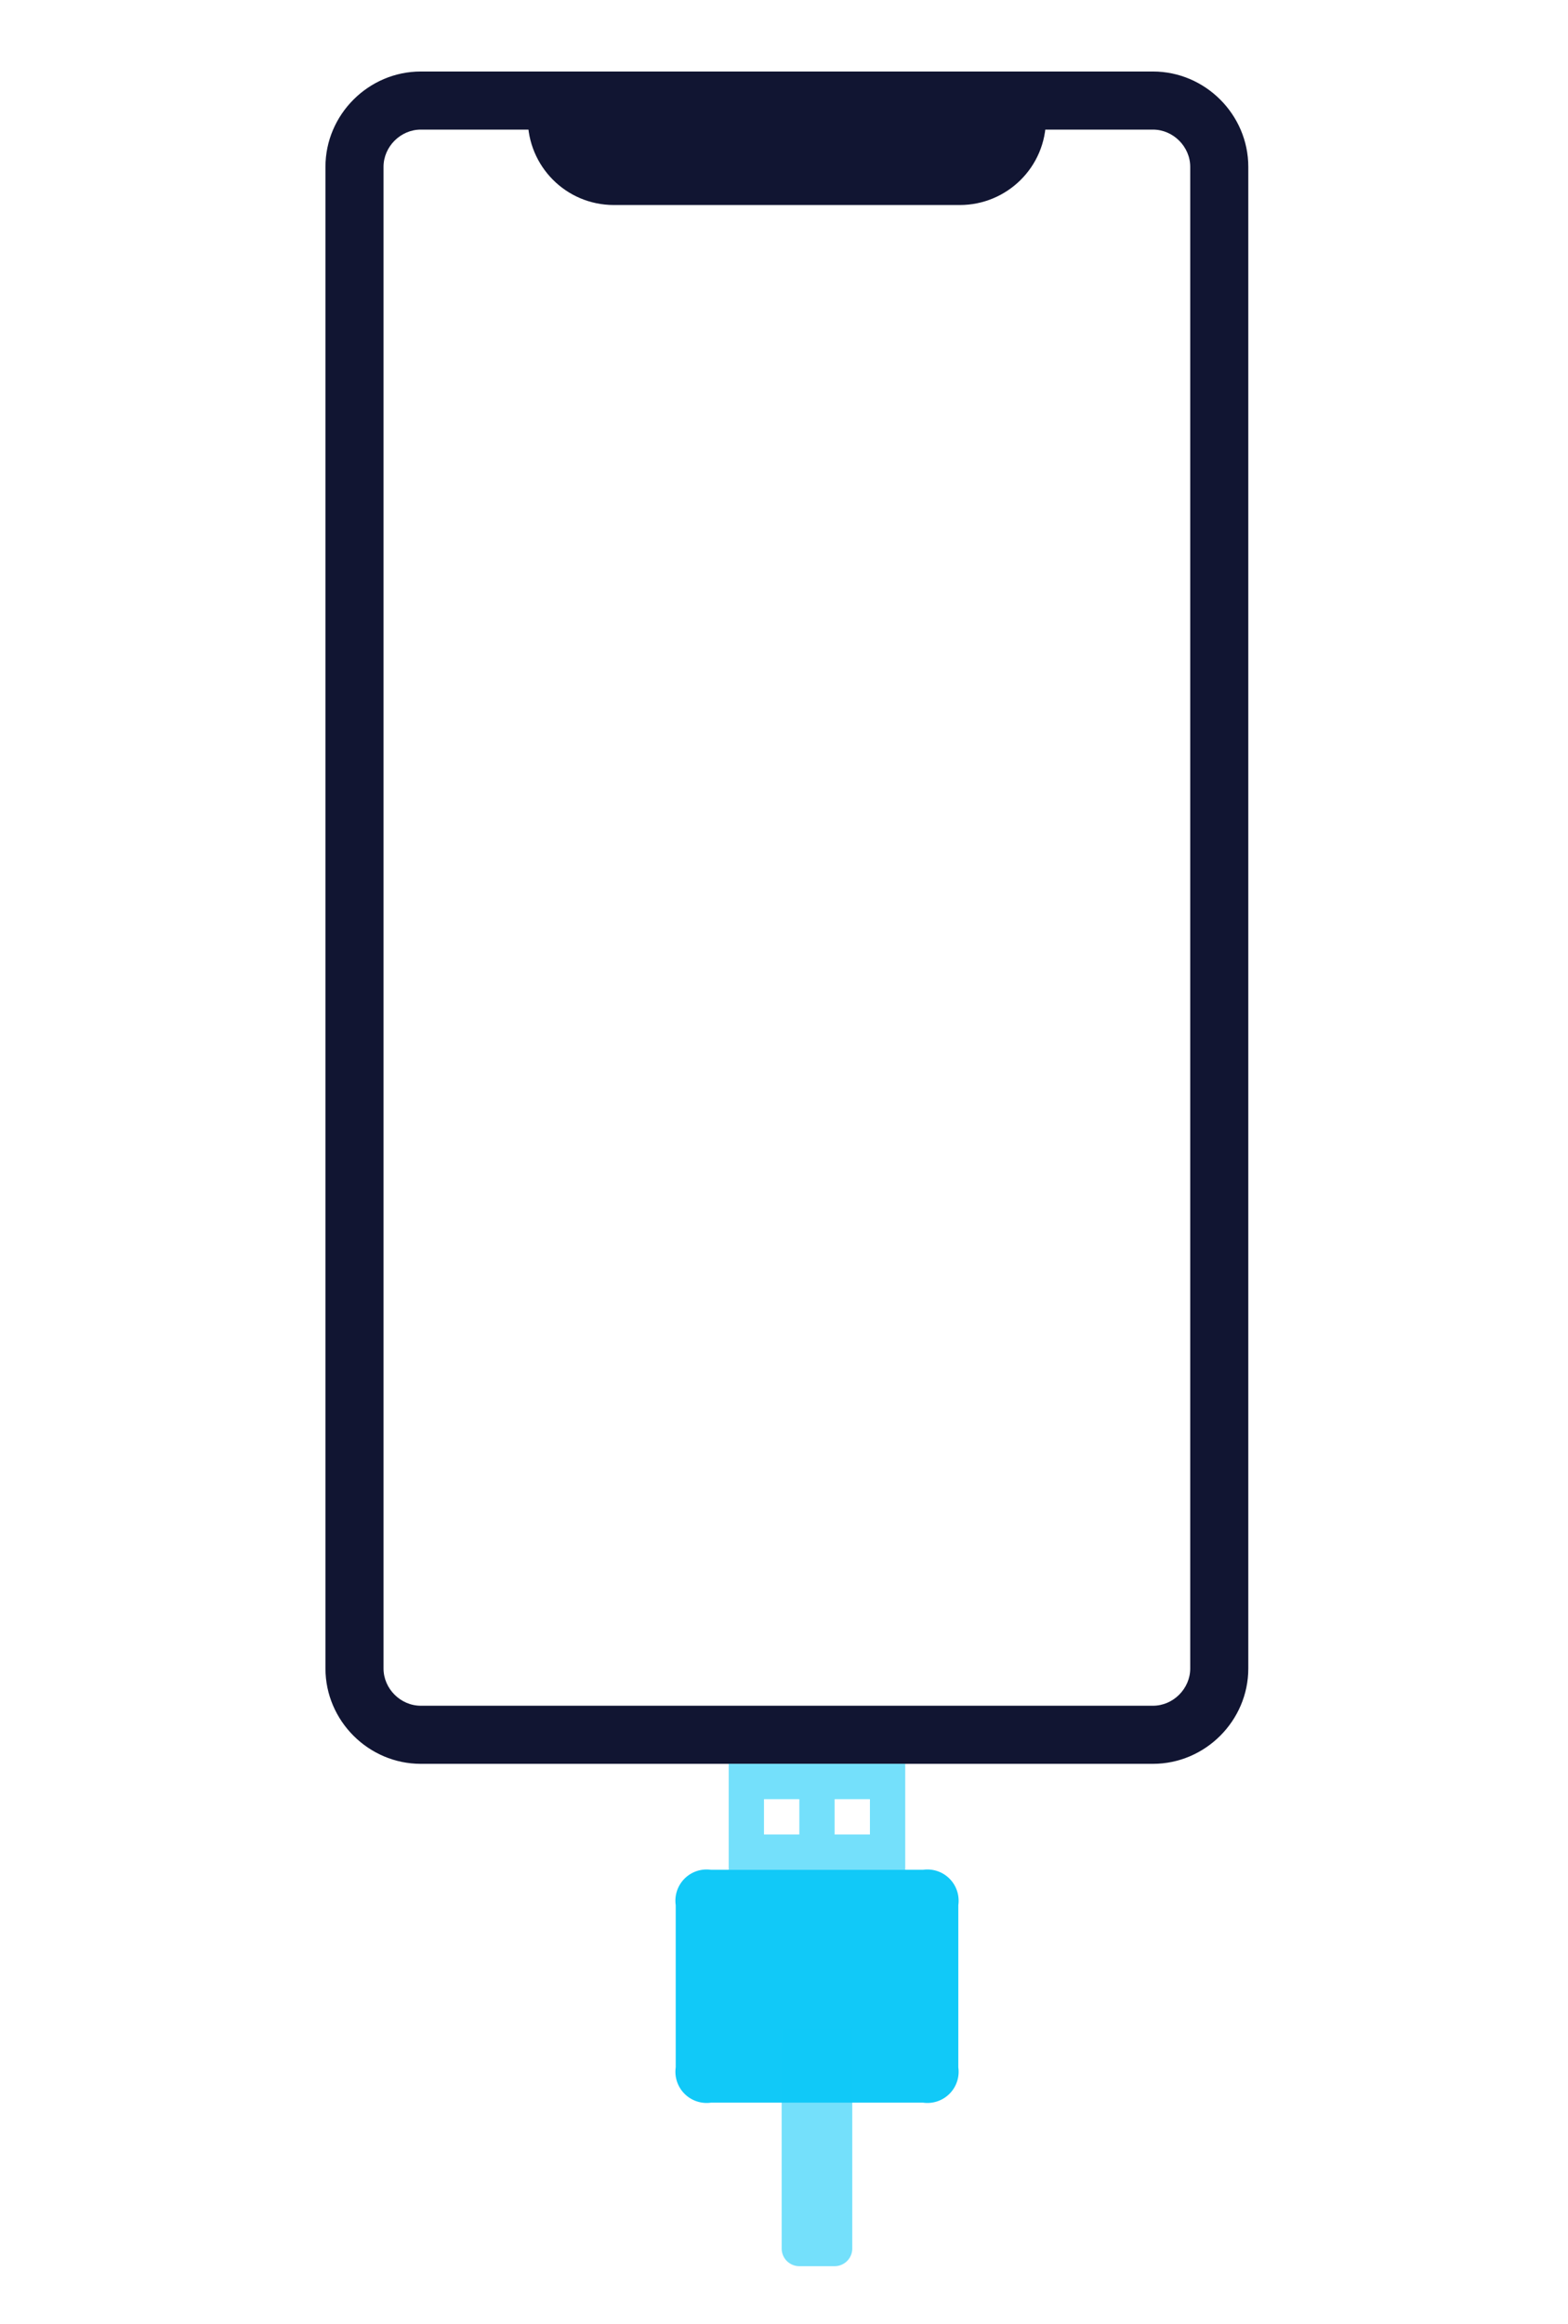 <svg xmlns="http://www.w3.org/2000/svg" xmlns:xlink="http://www.w3.org/1999/xlink" width="54" height="80" viewBox="0 0 54 80"><defs><style>.a,.c{fill:none;}.a{stroke:#707070;}.b{clip-path:url(#a);}.d,.e{fill:#11c9f8;}.e{opacity:0.58;}.f,.g{stroke:none;}.g{fill:#111532;}</style><clipPath id="a"><rect class="a" width="54" height="80" transform="translate(331 9945)"/></clipPath></defs><g class="b" transform="translate(-331 -9945)"><g transform="translate(0 17)"><g class="c" transform="translate(-312.992 10425.262)"><path class="f" d="M683.7-436.54H658.482a3.3,3.3,0,0,1-3.282-3.282v-51.7a3.3,3.3,0,0,1,3.282-3.282H683.7a3.3,3.3,0,0,1,3.282,3.282v51.7A3.3,3.3,0,0,1,683.7-436.54Z"/><path class="g" d="M 683.7 -438.54 C 684.395 -438.54 684.982 -439.127 684.982 -439.822 L 684.982 -491.518 C 684.982 -492.213 684.395 -492.8 683.7 -492.8 L 658.482 -492.8 C 657.787 -492.8 657.2 -492.213 657.2 -491.518 L 657.2 -439.822 C 657.2 -439.127 657.787 -438.54 658.482 -438.54 L 683.7 -438.54 M 683.7 -436.54 L 658.482 -436.54 C 656.683 -436.54 655.2 -438.024 655.2 -439.822 L 655.2 -491.518 C 655.2 -493.317 656.683 -494.8 658.482 -494.8 L 683.7 -494.8 C 685.498 -494.8 686.982 -493.317 686.982 -491.518 L 686.982 -439.822 C 686.982 -438.024 685.498 -436.54 683.7 -436.54 Z"/></g><g class="c" transform="translate(-321.524 10426.262)"><path class="f" d="M670.7-494.8v.629a2.964,2.964,0,0,0,2.967,2.967h11.913a2.964,2.964,0,0,0,2.967-2.967v-.629Z"/><path class="g" d="M 670.7 -494.8 L 688.546 -494.8 L 688.546 -494.171 C 688.546 -492.507 687.198 -491.204 685.579 -491.204 L 673.667 -491.204 C 672.004 -491.204 670.7 -492.552 670.7 -494.171 L 670.7 -494.8 Z"/></g><g transform="translate(183.604 9860.722)"><path class="d" d="M170.667,384m1.216,0h7.3a1.075,1.075,0,0,1,1.216,1.216V390.8a1.075,1.075,0,0,1-1.216,1.216h-7.3a1.075,1.075,0,0,1-1.216-1.216v-5.582A1.075,1.075,0,0,1,171.883,384Z" transform="translate(0 -252.352)"/><path class="e" d="M298.667,128h6.08v3.648h-6.08Zm1.216,1.216v1.216H301.1v-1.216Zm2.432,0v1.216h1.216v-1.216Zm-1.824,7.9h2.432v7.57a.608.608,0,0,1-.608.608H301.1a.608.608,0,0,1-.608-.608Z" transform="translate(-126.176)"/></g></g></g></svg>